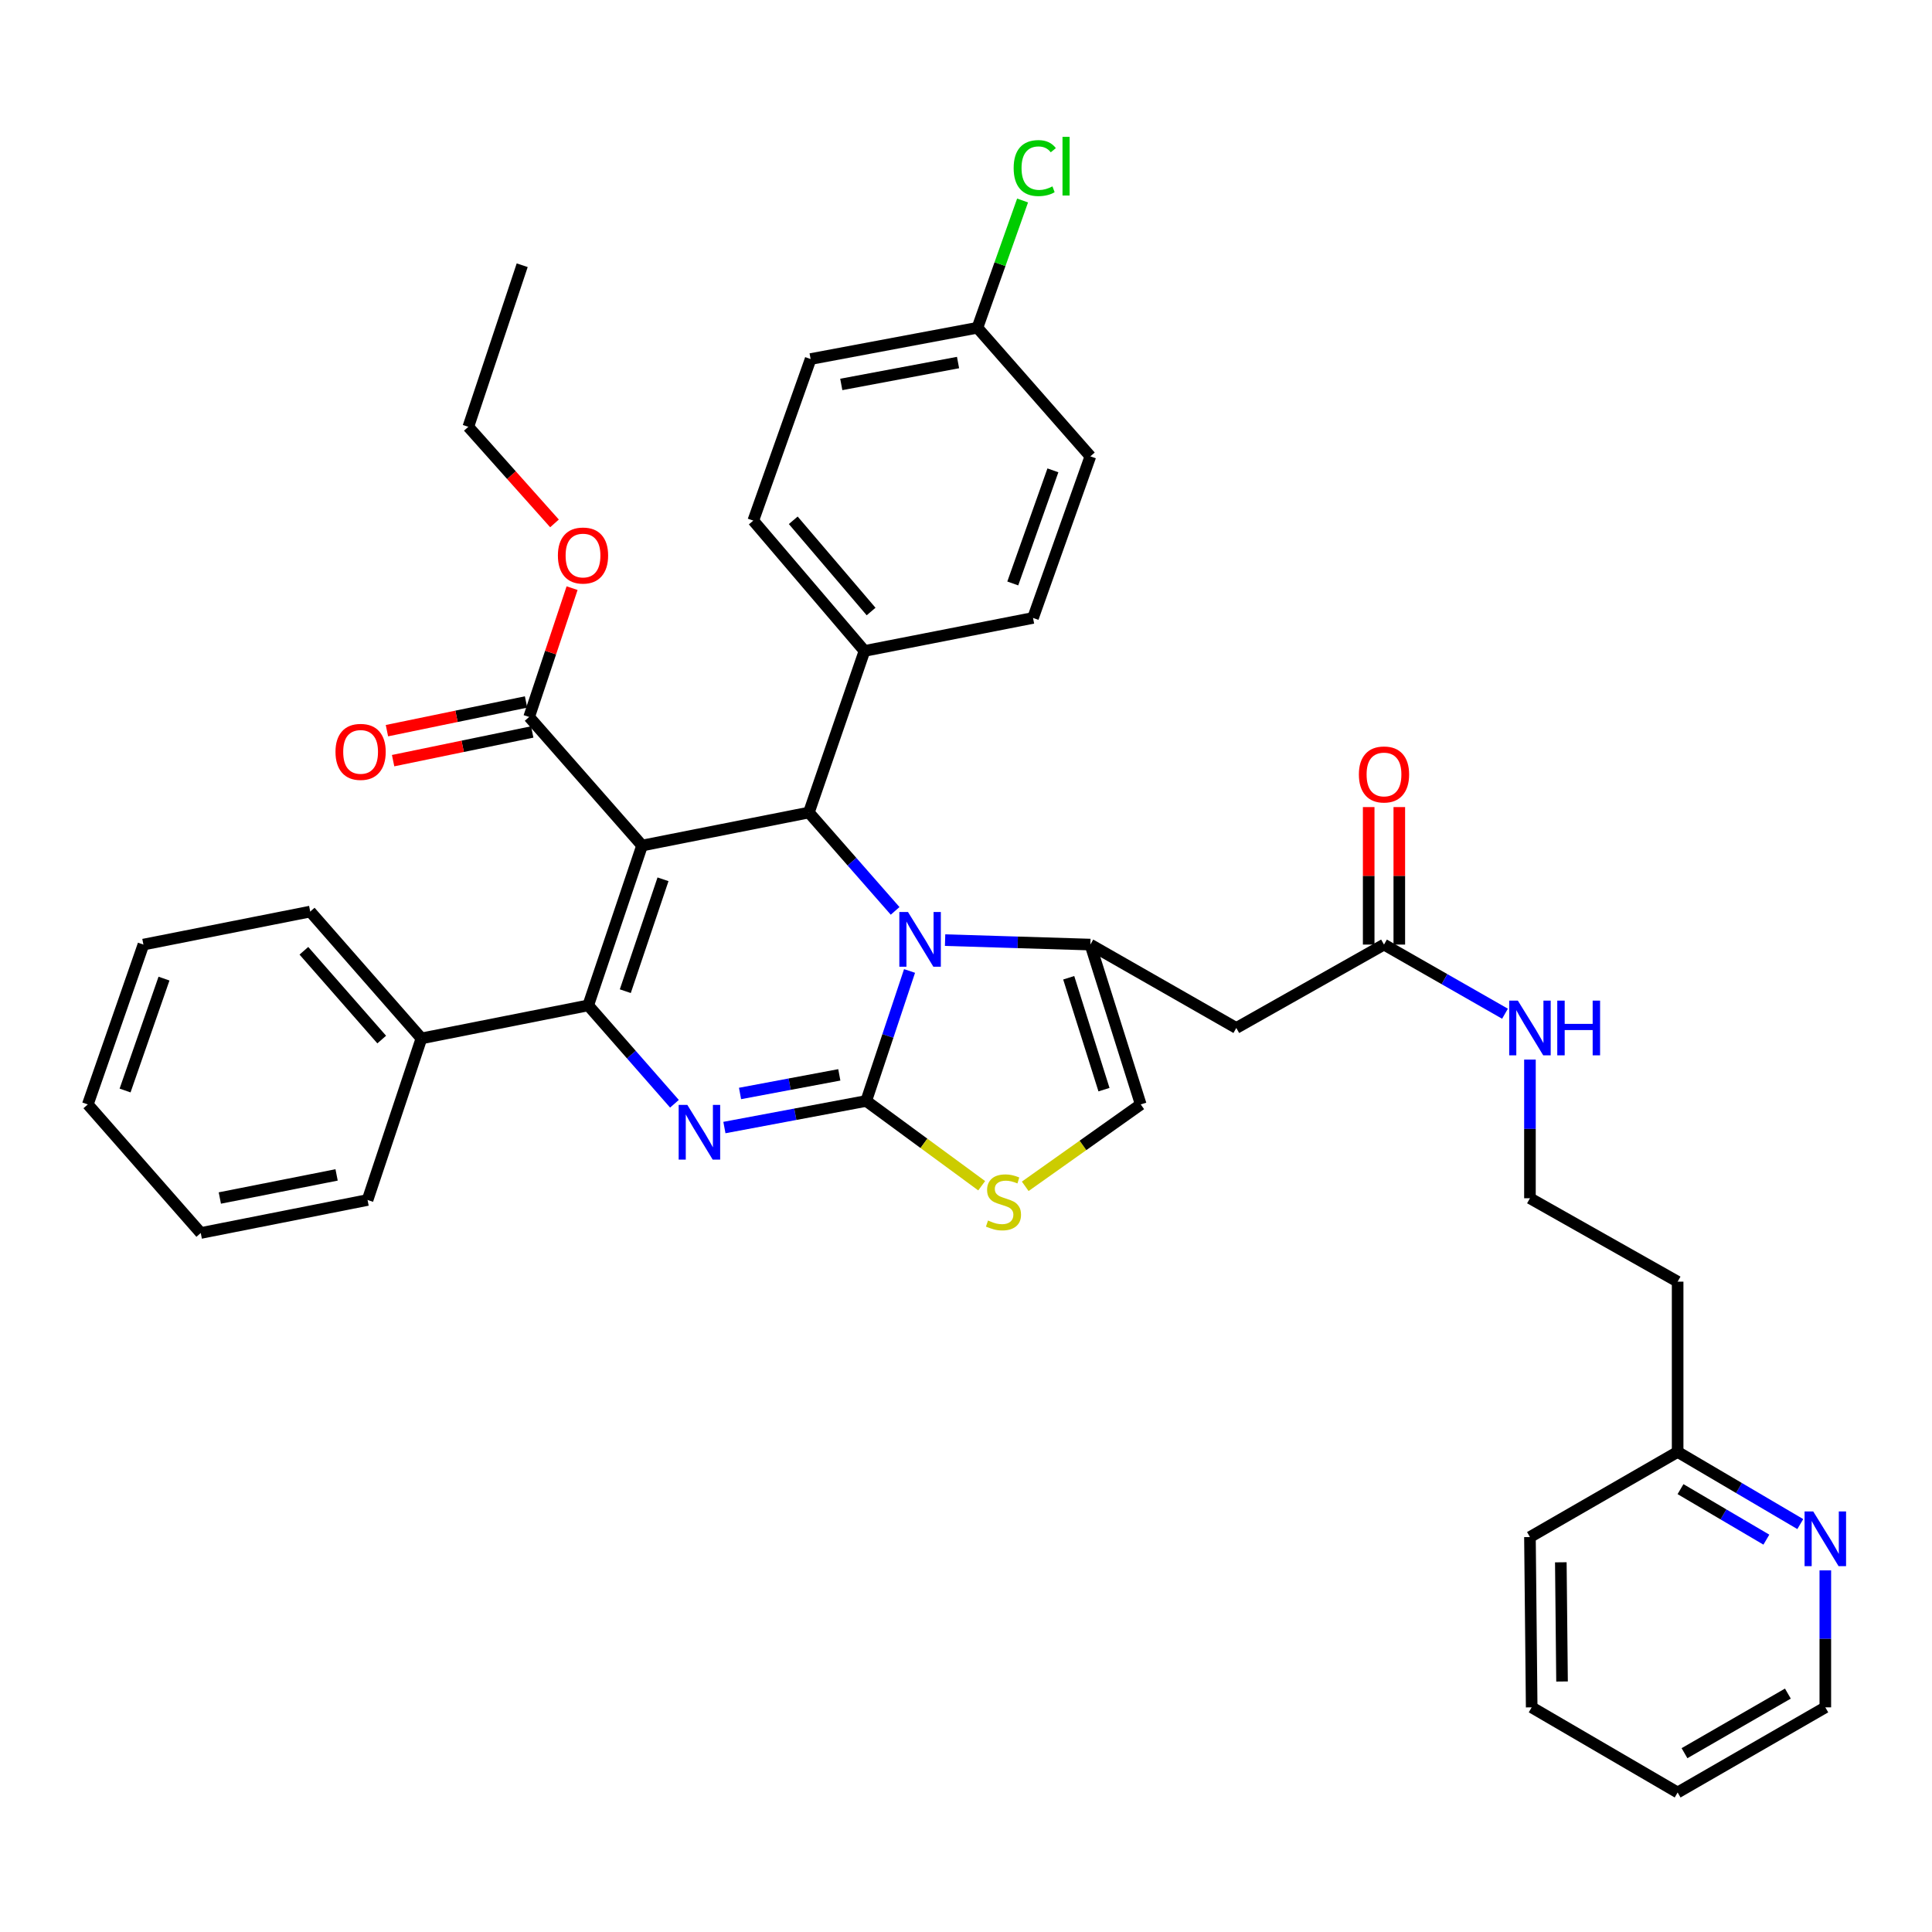 <?xml version='1.0' encoding='iso-8859-1'?>
<svg version='1.1' baseProfile='full'
              xmlns='http://www.w3.org/2000/svg'
                      xmlns:rdkit='http://www.rdkit.org/xml'
                      xmlns:xlink='http://www.w3.org/1999/xlink'
                  xml:space='preserve'
width='1000px' height='1000px' viewBox='0 0 1000 1000'>
<!-- END OF HEADER -->
<rect style='opacity:1.0;fill:#FFFFFF;stroke:none' width='1000' height='1000' x='0' y='0'> </rect>
<path class='bond-0' d='M 931.826,788.864 L 900.083,770.191' style='fill:none;fill-rule:evenodd;stroke:#0000FF;stroke-width:6px;stroke-linecap:butt;stroke-linejoin:miter;stroke-opacity:1' />
<path class='bond-0' d='M 900.083,770.191 L 868.341,751.518' style='fill:none;fill-rule:evenodd;stroke:#000000;stroke-width:6px;stroke-linecap:butt;stroke-linejoin:miter;stroke-opacity:1' />
<path class='bond-0' d='M 914.268,796.921 L 892.048,783.849' style='fill:none;fill-rule:evenodd;stroke:#0000FF;stroke-width:6px;stroke-linecap:butt;stroke-linejoin:miter;stroke-opacity:1' />
<path class='bond-0' d='M 892.048,783.849 L 869.829,770.778' style='fill:none;fill-rule:evenodd;stroke:#000000;stroke-width:6px;stroke-linecap:butt;stroke-linejoin:miter;stroke-opacity:1' />
<path class='bond-1' d='M 944.783,812.827 L 944.783,848.275' style='fill:none;fill-rule:evenodd;stroke:#0000FF;stroke-width:6px;stroke-linecap:butt;stroke-linejoin:miter;stroke-opacity:1' />
<path class='bond-1' d='M 944.783,848.275 L 944.783,883.722' style='fill:none;fill-rule:evenodd;stroke:#000000;stroke-width:6px;stroke-linecap:butt;stroke-linejoin:miter;stroke-opacity:1' />
<path class='bond-2' d='M 716.355,488.913 L 747.669,506.806' style='fill:none;fill-rule:evenodd;stroke:#000000;stroke-width:6px;stroke-linecap:butt;stroke-linejoin:miter;stroke-opacity:1' />
<path class='bond-2' d='M 747.669,506.806 L 778.984,524.698' style='fill:none;fill-rule:evenodd;stroke:#0000FF;stroke-width:6px;stroke-linecap:butt;stroke-linejoin:miter;stroke-opacity:1' />
<path class='bond-3' d='M 724.278,488.913 L 724.278,453.328' style='fill:none;fill-rule:evenodd;stroke:#000000;stroke-width:6px;stroke-linecap:butt;stroke-linejoin:miter;stroke-opacity:1' />
<path class='bond-3' d='M 724.278,453.328 L 724.278,417.743' style='fill:none;fill-rule:evenodd;stroke:#FF0000;stroke-width:6px;stroke-linecap:butt;stroke-linejoin:miter;stroke-opacity:1' />
<path class='bond-3' d='M 708.431,488.913 L 708.431,453.328' style='fill:none;fill-rule:evenodd;stroke:#000000;stroke-width:6px;stroke-linecap:butt;stroke-linejoin:miter;stroke-opacity:1' />
<path class='bond-3' d='M 708.431,453.328 L 708.431,417.743' style='fill:none;fill-rule:evenodd;stroke:#FF0000;stroke-width:6px;stroke-linecap:butt;stroke-linejoin:miter;stroke-opacity:1' />
<path class='bond-4' d='M 716.355,488.913 L 639.912,532.078' style='fill:none;fill-rule:evenodd;stroke:#000000;stroke-width:6px;stroke-linecap:butt;stroke-linejoin:miter;stroke-opacity:1' />
<path class='bond-5' d='M 791.899,548.441 L 791.899,584.326' style='fill:none;fill-rule:evenodd;stroke:#0000FF;stroke-width:6px;stroke-linecap:butt;stroke-linejoin:miter;stroke-opacity:1' />
<path class='bond-5' d='M 791.899,584.326 L 791.899,620.211' style='fill:none;fill-rule:evenodd;stroke:#000000;stroke-width:6px;stroke-linecap:butt;stroke-linejoin:miter;stroke-opacity:1' />
<path class='bond-6' d='M 868.341,751.518 L 868.341,663.384' style='fill:none;fill-rule:evenodd;stroke:#000000;stroke-width:6px;stroke-linecap:butt;stroke-linejoin:miter;stroke-opacity:1' />
<path class='bond-7' d='M 868.341,751.518 L 791.899,795.58' style='fill:none;fill-rule:evenodd;stroke:#000000;stroke-width:6px;stroke-linecap:butt;stroke-linejoin:miter;stroke-opacity:1' />
<path class='bond-8' d='M 374.952,583.618 L 411.653,576.736' style='fill:none;fill-rule:evenodd;stroke:#0000FF;stroke-width:6px;stroke-linecap:butt;stroke-linejoin:miter;stroke-opacity:1' />
<path class='bond-8' d='M 411.653,576.736 L 448.354,569.854' style='fill:none;fill-rule:evenodd;stroke:#000000;stroke-width:6px;stroke-linecap:butt;stroke-linejoin:miter;stroke-opacity:1' />
<path class='bond-8' d='M 383.042,565.979 L 408.732,561.161' style='fill:none;fill-rule:evenodd;stroke:#0000FF;stroke-width:6px;stroke-linecap:butt;stroke-linejoin:miter;stroke-opacity:1' />
<path class='bond-8' d='M 408.732,561.161 L 434.423,556.344' style='fill:none;fill-rule:evenodd;stroke:#000000;stroke-width:6px;stroke-linecap:butt;stroke-linejoin:miter;stroke-opacity:1' />
<path class='bond-9' d='M 349.093,571.303 L 326.776,545.845' style='fill:none;fill-rule:evenodd;stroke:#0000FF;stroke-width:6px;stroke-linecap:butt;stroke-linejoin:miter;stroke-opacity:1' />
<path class='bond-9' d='M 326.776,545.845 L 304.458,520.386' style='fill:none;fill-rule:evenodd;stroke:#000000;stroke-width:6px;stroke-linecap:butt;stroke-linejoin:miter;stroke-opacity:1' />
<path class='bond-10' d='M 418.677,420.562 L 440.994,446.017' style='fill:none;fill-rule:evenodd;stroke:#000000;stroke-width:6px;stroke-linecap:butt;stroke-linejoin:miter;stroke-opacity:1' />
<path class='bond-10' d='M 440.994,446.017 L 463.312,471.471' style='fill:none;fill-rule:evenodd;stroke:#0000FF;stroke-width:6px;stroke-linecap:butt;stroke-linejoin:miter;stroke-opacity:1' />
<path class='bond-11' d='M 418.677,420.562 L 332.339,437.65' style='fill:none;fill-rule:evenodd;stroke:#000000;stroke-width:6px;stroke-linecap:butt;stroke-linejoin:miter;stroke-opacity:1' />
<path class='bond-12' d='M 418.677,420.562 L 447.456,336.927' style='fill:none;fill-rule:evenodd;stroke:#000000;stroke-width:6px;stroke-linecap:butt;stroke-linejoin:miter;stroke-opacity:1' />
<path class='bond-13' d='M 332.339,437.65 L 273.883,371.103' style='fill:none;fill-rule:evenodd;stroke:#000000;stroke-width:6px;stroke-linecap:butt;stroke-linejoin:miter;stroke-opacity:1' />
<path class='bond-14' d='M 332.339,437.65 L 304.458,520.386' style='fill:none;fill-rule:evenodd;stroke:#000000;stroke-width:6px;stroke-linecap:butt;stroke-linejoin:miter;stroke-opacity:1' />
<path class='bond-14' d='M 343.174,455.121 L 323.657,513.036' style='fill:none;fill-rule:evenodd;stroke:#000000;stroke-width:6px;stroke-linecap:butt;stroke-linejoin:miter;stroke-opacity:1' />
<path class='bond-15' d='M 304.458,520.386 L 218.129,537.474' style='fill:none;fill-rule:evenodd;stroke:#000000;stroke-width:6px;stroke-linecap:butt;stroke-linejoin:miter;stroke-opacity:1' />
<path class='bond-16' d='M 470.78,502.575 L 459.567,536.214' style='fill:none;fill-rule:evenodd;stroke:#0000FF;stroke-width:6px;stroke-linecap:butt;stroke-linejoin:miter;stroke-opacity:1' />
<path class='bond-16' d='M 459.567,536.214 L 448.354,569.854' style='fill:none;fill-rule:evenodd;stroke:#000000;stroke-width:6px;stroke-linecap:butt;stroke-linejoin:miter;stroke-opacity:1' />
<path class='bond-17' d='M 489.179,486.608 L 526.774,487.76' style='fill:none;fill-rule:evenodd;stroke:#0000FF;stroke-width:6px;stroke-linecap:butt;stroke-linejoin:miter;stroke-opacity:1' />
<path class='bond-17' d='M 526.774,487.76 L 564.368,488.913' style='fill:none;fill-rule:evenodd;stroke:#000000;stroke-width:6px;stroke-linecap:butt;stroke-linejoin:miter;stroke-opacity:1' />
<path class='bond-18' d='M 448.354,569.854 L 478.235,591.793' style='fill:none;fill-rule:evenodd;stroke:#000000;stroke-width:6px;stroke-linecap:butt;stroke-linejoin:miter;stroke-opacity:1' />
<path class='bond-18' d='M 478.235,591.793 L 508.116,613.731' style='fill:none;fill-rule:evenodd;stroke:#CCCC00;stroke-width:6px;stroke-linecap:butt;stroke-linejoin:miter;stroke-opacity:1' />
<path class='bond-19' d='M 530.656,614.035 L 560.551,592.843' style='fill:none;fill-rule:evenodd;stroke:#CCCC00;stroke-width:6px;stroke-linecap:butt;stroke-linejoin:miter;stroke-opacity:1' />
<path class='bond-19' d='M 560.551,592.843 L 590.445,571.65' style='fill:none;fill-rule:evenodd;stroke:#000000;stroke-width:6px;stroke-linecap:butt;stroke-linejoin:miter;stroke-opacity:1' />
<path class='bond-20' d='M 590.445,571.65 L 564.368,488.913' style='fill:none;fill-rule:evenodd;stroke:#000000;stroke-width:6px;stroke-linecap:butt;stroke-linejoin:miter;stroke-opacity:1' />
<path class='bond-20' d='M 571.42,564.003 L 553.166,506.087' style='fill:none;fill-rule:evenodd;stroke:#000000;stroke-width:6px;stroke-linecap:butt;stroke-linejoin:miter;stroke-opacity:1' />
<path class='bond-21' d='M 564.368,488.913 L 639.912,532.078' style='fill:none;fill-rule:evenodd;stroke:#000000;stroke-width:6px;stroke-linecap:butt;stroke-linejoin:miter;stroke-opacity:1' />
<path class='bond-22' d='M 505.912,169.649 L 419.575,185.839' style='fill:none;fill-rule:evenodd;stroke:#000000;stroke-width:6px;stroke-linecap:butt;stroke-linejoin:miter;stroke-opacity:1' />
<path class='bond-22' d='M 495.882,187.652 L 435.446,198.985' style='fill:none;fill-rule:evenodd;stroke:#000000;stroke-width:6px;stroke-linecap:butt;stroke-linejoin:miter;stroke-opacity:1' />
<path class='bond-23' d='M 505.912,169.649 L 517.6,136.711' style='fill:none;fill-rule:evenodd;stroke:#000000;stroke-width:6px;stroke-linecap:butt;stroke-linejoin:miter;stroke-opacity:1' />
<path class='bond-23' d='M 517.6,136.711 L 529.288,103.773' style='fill:none;fill-rule:evenodd;stroke:#00CC00;stroke-width:6px;stroke-linecap:butt;stroke-linejoin:miter;stroke-opacity:1' />
<path class='bond-24' d='M 505.912,169.649 L 564.368,236.204' style='fill:none;fill-rule:evenodd;stroke:#000000;stroke-width:6px;stroke-linecap:butt;stroke-linejoin:miter;stroke-opacity:1' />
<path class='bond-25' d='M 273.883,371.103 L 284.996,337.763' style='fill:none;fill-rule:evenodd;stroke:#000000;stroke-width:6px;stroke-linecap:butt;stroke-linejoin:miter;stroke-opacity:1' />
<path class='bond-25' d='M 284.996,337.763 L 296.109,304.424' style='fill:none;fill-rule:evenodd;stroke:#FF0000;stroke-width:6px;stroke-linecap:butt;stroke-linejoin:miter;stroke-opacity:1' />
<path class='bond-26' d='M 272.283,363.343 L 236.279,370.766' style='fill:none;fill-rule:evenodd;stroke:#000000;stroke-width:6px;stroke-linecap:butt;stroke-linejoin:miter;stroke-opacity:1' />
<path class='bond-26' d='M 236.279,370.766 L 200.274,378.189' style='fill:none;fill-rule:evenodd;stroke:#FF0000;stroke-width:6px;stroke-linecap:butt;stroke-linejoin:miter;stroke-opacity:1' />
<path class='bond-26' d='M 275.483,378.863 L 239.479,386.286' style='fill:none;fill-rule:evenodd;stroke:#000000;stroke-width:6px;stroke-linecap:butt;stroke-linejoin:miter;stroke-opacity:1' />
<path class='bond-26' d='M 239.479,386.286 L 203.474,393.709' style='fill:none;fill-rule:evenodd;stroke:#FF0000;stroke-width:6px;stroke-linecap:butt;stroke-linejoin:miter;stroke-opacity:1' />
<path class='bond-27' d='M 287.004,270.91 L 264.707,245.911' style='fill:none;fill-rule:evenodd;stroke:#FF0000;stroke-width:6px;stroke-linecap:butt;stroke-linejoin:miter;stroke-opacity:1' />
<path class='bond-27' d='M 264.707,245.911 L 242.41,220.913' style='fill:none;fill-rule:evenodd;stroke:#000000;stroke-width:6px;stroke-linecap:butt;stroke-linejoin:miter;stroke-opacity:1' />
<path class='bond-28' d='M 447.456,336.927 L 534.691,319.839' style='fill:none;fill-rule:evenodd;stroke:#000000;stroke-width:6px;stroke-linecap:butt;stroke-linejoin:miter;stroke-opacity:1' />
<path class='bond-29' d='M 447.456,336.927 L 389.897,269.473' style='fill:none;fill-rule:evenodd;stroke:#000000;stroke-width:6px;stroke-linecap:butt;stroke-linejoin:miter;stroke-opacity:1' />
<path class='bond-29' d='M 450.876,316.523 L 410.586,269.305' style='fill:none;fill-rule:evenodd;stroke:#000000;stroke-width:6px;stroke-linecap:butt;stroke-linejoin:miter;stroke-opacity:1' />
<path class='bond-30' d='M 218.129,537.474 L 160.571,471.825' style='fill:none;fill-rule:evenodd;stroke:#000000;stroke-width:6px;stroke-linecap:butt;stroke-linejoin:miter;stroke-opacity:1' />
<path class='bond-30' d='M 197.58,538.074 L 157.289,492.12' style='fill:none;fill-rule:evenodd;stroke:#000000;stroke-width:6px;stroke-linecap:butt;stroke-linejoin:miter;stroke-opacity:1' />
<path class='bond-31' d='M 218.129,537.474 L 190.248,621.118' style='fill:none;fill-rule:evenodd;stroke:#000000;stroke-width:6px;stroke-linecap:butt;stroke-linejoin:miter;stroke-opacity:1' />
<path class='bond-32' d='M 160.571,471.825 L 74.234,488.913' style='fill:none;fill-rule:evenodd;stroke:#000000;stroke-width:6px;stroke-linecap:butt;stroke-linejoin:miter;stroke-opacity:1' />
<path class='bond-33' d='M 74.234,488.913 L 45.455,571.65' style='fill:none;fill-rule:evenodd;stroke:#000000;stroke-width:6px;stroke-linecap:butt;stroke-linejoin:miter;stroke-opacity:1' />
<path class='bond-33' d='M 84.884,506.53 L 64.738,564.446' style='fill:none;fill-rule:evenodd;stroke:#000000;stroke-width:6px;stroke-linecap:butt;stroke-linejoin:miter;stroke-opacity:1' />
<path class='bond-34' d='M 45.455,571.65 L 103.911,638.197' style='fill:none;fill-rule:evenodd;stroke:#000000;stroke-width:6px;stroke-linecap:butt;stroke-linejoin:miter;stroke-opacity:1' />
<path class='bond-35' d='M 103.911,638.197 L 190.248,621.118' style='fill:none;fill-rule:evenodd;stroke:#000000;stroke-width:6px;stroke-linecap:butt;stroke-linejoin:miter;stroke-opacity:1' />
<path class='bond-35' d='M 113.786,620.09 L 174.222,608.134' style='fill:none;fill-rule:evenodd;stroke:#000000;stroke-width:6px;stroke-linecap:butt;stroke-linejoin:miter;stroke-opacity:1' />
<path class='bond-36' d='M 242.41,220.913 L 270.291,137.278' style='fill:none;fill-rule:evenodd;stroke:#000000;stroke-width:6px;stroke-linecap:butt;stroke-linejoin:miter;stroke-opacity:1' />
<path class='bond-37' d='M 564.368,236.204 L 534.691,319.839' style='fill:none;fill-rule:evenodd;stroke:#000000;stroke-width:6px;stroke-linecap:butt;stroke-linejoin:miter;stroke-opacity:1' />
<path class='bond-37' d='M 544.982,243.45 L 524.208,301.995' style='fill:none;fill-rule:evenodd;stroke:#000000;stroke-width:6px;stroke-linecap:butt;stroke-linejoin:miter;stroke-opacity:1' />
<path class='bond-38' d='M 419.575,185.839 L 389.897,269.473' style='fill:none;fill-rule:evenodd;stroke:#000000;stroke-width:6px;stroke-linecap:butt;stroke-linejoin:miter;stroke-opacity:1' />
<path class='bond-39' d='M 868.341,663.384 L 791.899,620.211' style='fill:none;fill-rule:evenodd;stroke:#000000;stroke-width:6px;stroke-linecap:butt;stroke-linejoin:miter;stroke-opacity:1' />
<path class='bond-40' d='M 944.783,883.722 L 868.341,927.784' style='fill:none;fill-rule:evenodd;stroke:#000000;stroke-width:6px;stroke-linecap:butt;stroke-linejoin:miter;stroke-opacity:1' />
<path class='bond-40' d='M 925.403,876.602 L 871.893,907.446' style='fill:none;fill-rule:evenodd;stroke:#000000;stroke-width:6px;stroke-linecap:butt;stroke-linejoin:miter;stroke-opacity:1' />
<path class='bond-41' d='M 791.899,795.58 L 792.797,883.722' style='fill:none;fill-rule:evenodd;stroke:#000000;stroke-width:6px;stroke-linecap:butt;stroke-linejoin:miter;stroke-opacity:1' />
<path class='bond-41' d='M 807.879,808.64 L 808.508,870.339' style='fill:none;fill-rule:evenodd;stroke:#000000;stroke-width:6px;stroke-linecap:butt;stroke-linejoin:miter;stroke-opacity:1' />
<path class='bond-42' d='M 868.341,927.784 L 792.797,883.722' style='fill:none;fill-rule:evenodd;stroke:#000000;stroke-width:6px;stroke-linecap:butt;stroke-linejoin:miter;stroke-opacity:1' />
<path  class='atom-0' d='M 938.523 782.327
L 947.803 797.327
Q 948.723 798.807, 950.203 801.487
Q 951.683 804.167, 951.763 804.327
L 951.763 782.327
L 955.523 782.327
L 955.523 810.647
L 951.643 810.647
L 941.683 794.247
Q 940.523 792.327, 939.283 790.127
Q 938.083 787.927, 937.723 787.247
L 937.723 810.647
L 934.043 810.647
L 934.043 782.327
L 938.523 782.327
' fill='#0000FF'/>
<path  class='atom-2' d='M 785.639 517.918
L 794.919 532.918
Q 795.839 534.398, 797.319 537.078
Q 798.799 539.758, 798.879 539.918
L 798.879 517.918
L 802.639 517.918
L 802.639 546.238
L 798.759 546.238
L 788.799 529.838
Q 787.639 527.918, 786.399 525.718
Q 785.199 523.518, 784.839 522.838
L 784.839 546.238
L 781.159 546.238
L 781.159 517.918
L 785.639 517.918
' fill='#0000FF'/>
<path  class='atom-2' d='M 806.039 517.918
L 809.879 517.918
L 809.879 529.958
L 824.359 529.958
L 824.359 517.918
L 828.199 517.918
L 828.199 546.238
L 824.359 546.238
L 824.359 533.158
L 809.879 533.158
L 809.879 546.238
L 806.039 546.238
L 806.039 517.918
' fill='#0000FF'/>
<path  class='atom-3' d='M 703.355 400.86
Q 703.355 394.06, 706.715 390.26
Q 710.075 386.46, 716.355 386.46
Q 722.635 386.46, 725.995 390.26
Q 729.355 394.06, 729.355 400.86
Q 729.355 407.74, 725.955 411.66
Q 722.555 415.54, 716.355 415.54
Q 710.115 415.54, 706.715 411.66
Q 703.355 407.78, 703.355 400.86
M 716.355 412.34
Q 720.675 412.34, 722.995 409.46
Q 725.355 406.54, 725.355 400.86
Q 725.355 395.3, 722.995 392.5
Q 720.675 389.66, 716.355 389.66
Q 712.035 389.66, 709.675 392.46
Q 707.355 395.26, 707.355 400.86
Q 707.355 406.58, 709.675 409.46
Q 712.035 412.34, 716.355 412.34
' fill='#FF0000'/>
<path  class='atom-5' d='M 355.756 571.884
L 365.036 586.884
Q 365.956 588.364, 367.436 591.044
Q 368.916 593.724, 368.996 593.884
L 368.996 571.884
L 372.756 571.884
L 372.756 600.204
L 368.876 600.204
L 358.916 583.804
Q 357.756 581.884, 356.516 579.684
Q 355.316 577.484, 354.956 576.804
L 354.956 600.204
L 351.276 600.204
L 351.276 571.884
L 355.756 571.884
' fill='#0000FF'/>
<path  class='atom-9' d='M 469.975 472.051
L 479.255 487.051
Q 480.175 488.531, 481.655 491.211
Q 483.135 493.891, 483.215 494.051
L 483.215 472.051
L 486.975 472.051
L 486.975 500.371
L 483.095 500.371
L 473.135 483.971
Q 471.975 482.051, 470.735 479.851
Q 469.535 477.651, 469.175 476.971
L 469.175 500.371
L 465.495 500.371
L 465.495 472.051
L 469.975 472.051
' fill='#0000FF'/>
<path  class='atom-11' d='M 511.399 631.736
Q 511.719 631.856, 513.039 632.416
Q 514.359 632.976, 515.799 633.336
Q 517.279 633.656, 518.719 633.656
Q 521.399 633.656, 522.959 632.376
Q 524.519 631.056, 524.519 628.776
Q 524.519 627.216, 523.719 626.256
Q 522.959 625.296, 521.759 624.776
Q 520.559 624.256, 518.559 623.656
Q 516.039 622.896, 514.519 622.176
Q 513.039 621.456, 511.959 619.936
Q 510.919 618.416, 510.919 615.856
Q 510.919 612.296, 513.319 610.096
Q 515.759 607.896, 520.559 607.896
Q 523.839 607.896, 527.559 609.456
L 526.639 612.536
Q 523.239 611.136, 520.679 611.136
Q 517.919 611.136, 516.399 612.296
Q 514.879 613.416, 514.919 615.376
Q 514.919 616.896, 515.679 617.816
Q 516.479 618.736, 517.599 619.256
Q 518.759 619.776, 520.679 620.376
Q 523.239 621.176, 524.759 621.976
Q 526.279 622.776, 527.359 624.416
Q 528.479 626.016, 528.479 628.776
Q 528.479 632.696, 525.839 634.816
Q 523.239 636.896, 518.879 636.896
Q 516.359 636.896, 514.439 636.336
Q 512.559 635.816, 510.319 634.896
L 511.399 631.736
' fill='#CCCC00'/>
<path  class='atom-17' d='M 288.764 287.539
Q 288.764 280.739, 292.124 276.939
Q 295.484 273.139, 301.764 273.139
Q 308.044 273.139, 311.404 276.939
Q 314.764 280.739, 314.764 287.539
Q 314.764 294.419, 311.364 298.339
Q 307.964 302.219, 301.764 302.219
Q 295.524 302.219, 292.124 298.339
Q 288.764 294.459, 288.764 287.539
M 301.764 299.019
Q 306.084 299.019, 308.404 296.139
Q 310.764 293.219, 310.764 287.539
Q 310.764 281.979, 308.404 279.179
Q 306.084 276.339, 301.764 276.339
Q 297.444 276.339, 295.084 279.139
Q 292.764 281.939, 292.764 287.539
Q 292.764 293.259, 295.084 296.139
Q 297.444 299.019, 301.764 299.019
' fill='#FF0000'/>
<path  class='atom-18' d='M 173.648 389.169
Q 173.648 382.369, 177.008 378.569
Q 180.368 374.769, 186.648 374.769
Q 192.928 374.769, 196.288 378.569
Q 199.648 382.369, 199.648 389.169
Q 199.648 396.049, 196.248 399.969
Q 192.848 403.849, 186.648 403.849
Q 180.408 403.849, 177.008 399.969
Q 173.648 396.089, 173.648 389.169
M 186.648 400.649
Q 190.968 400.649, 193.288 397.769
Q 195.648 394.849, 195.648 389.169
Q 195.648 383.609, 193.288 380.809
Q 190.968 377.969, 186.648 377.969
Q 182.328 377.969, 179.968 380.769
Q 177.648 383.569, 177.648 389.169
Q 177.648 394.889, 179.968 397.769
Q 182.328 400.649, 186.648 400.649
' fill='#FF0000'/>
<path  class='atom-20' d='M 524.669 86.994
Q 524.669 79.954, 527.949 76.274
Q 531.269 72.554, 537.549 72.554
Q 543.389 72.554, 546.509 76.674
L 543.869 78.834
Q 541.589 75.834, 537.549 75.834
Q 533.269 75.834, 530.989 78.714
Q 528.749 81.554, 528.749 86.994
Q 528.749 92.594, 531.069 95.474
Q 533.429 98.354, 537.989 98.354
Q 541.109 98.354, 544.749 96.474
L 545.869 99.474
Q 544.389 100.434, 542.149 100.994
Q 539.909 101.554, 537.429 101.554
Q 531.269 101.554, 527.949 97.794
Q 524.669 94.034, 524.669 86.994
' fill='#00CC00'/>
<path  class='atom-20' d='M 549.949 70.834
L 553.629 70.834
L 553.629 101.194
L 549.949 101.194
L 549.949 70.834
' fill='#00CC00'/>
</svg>
